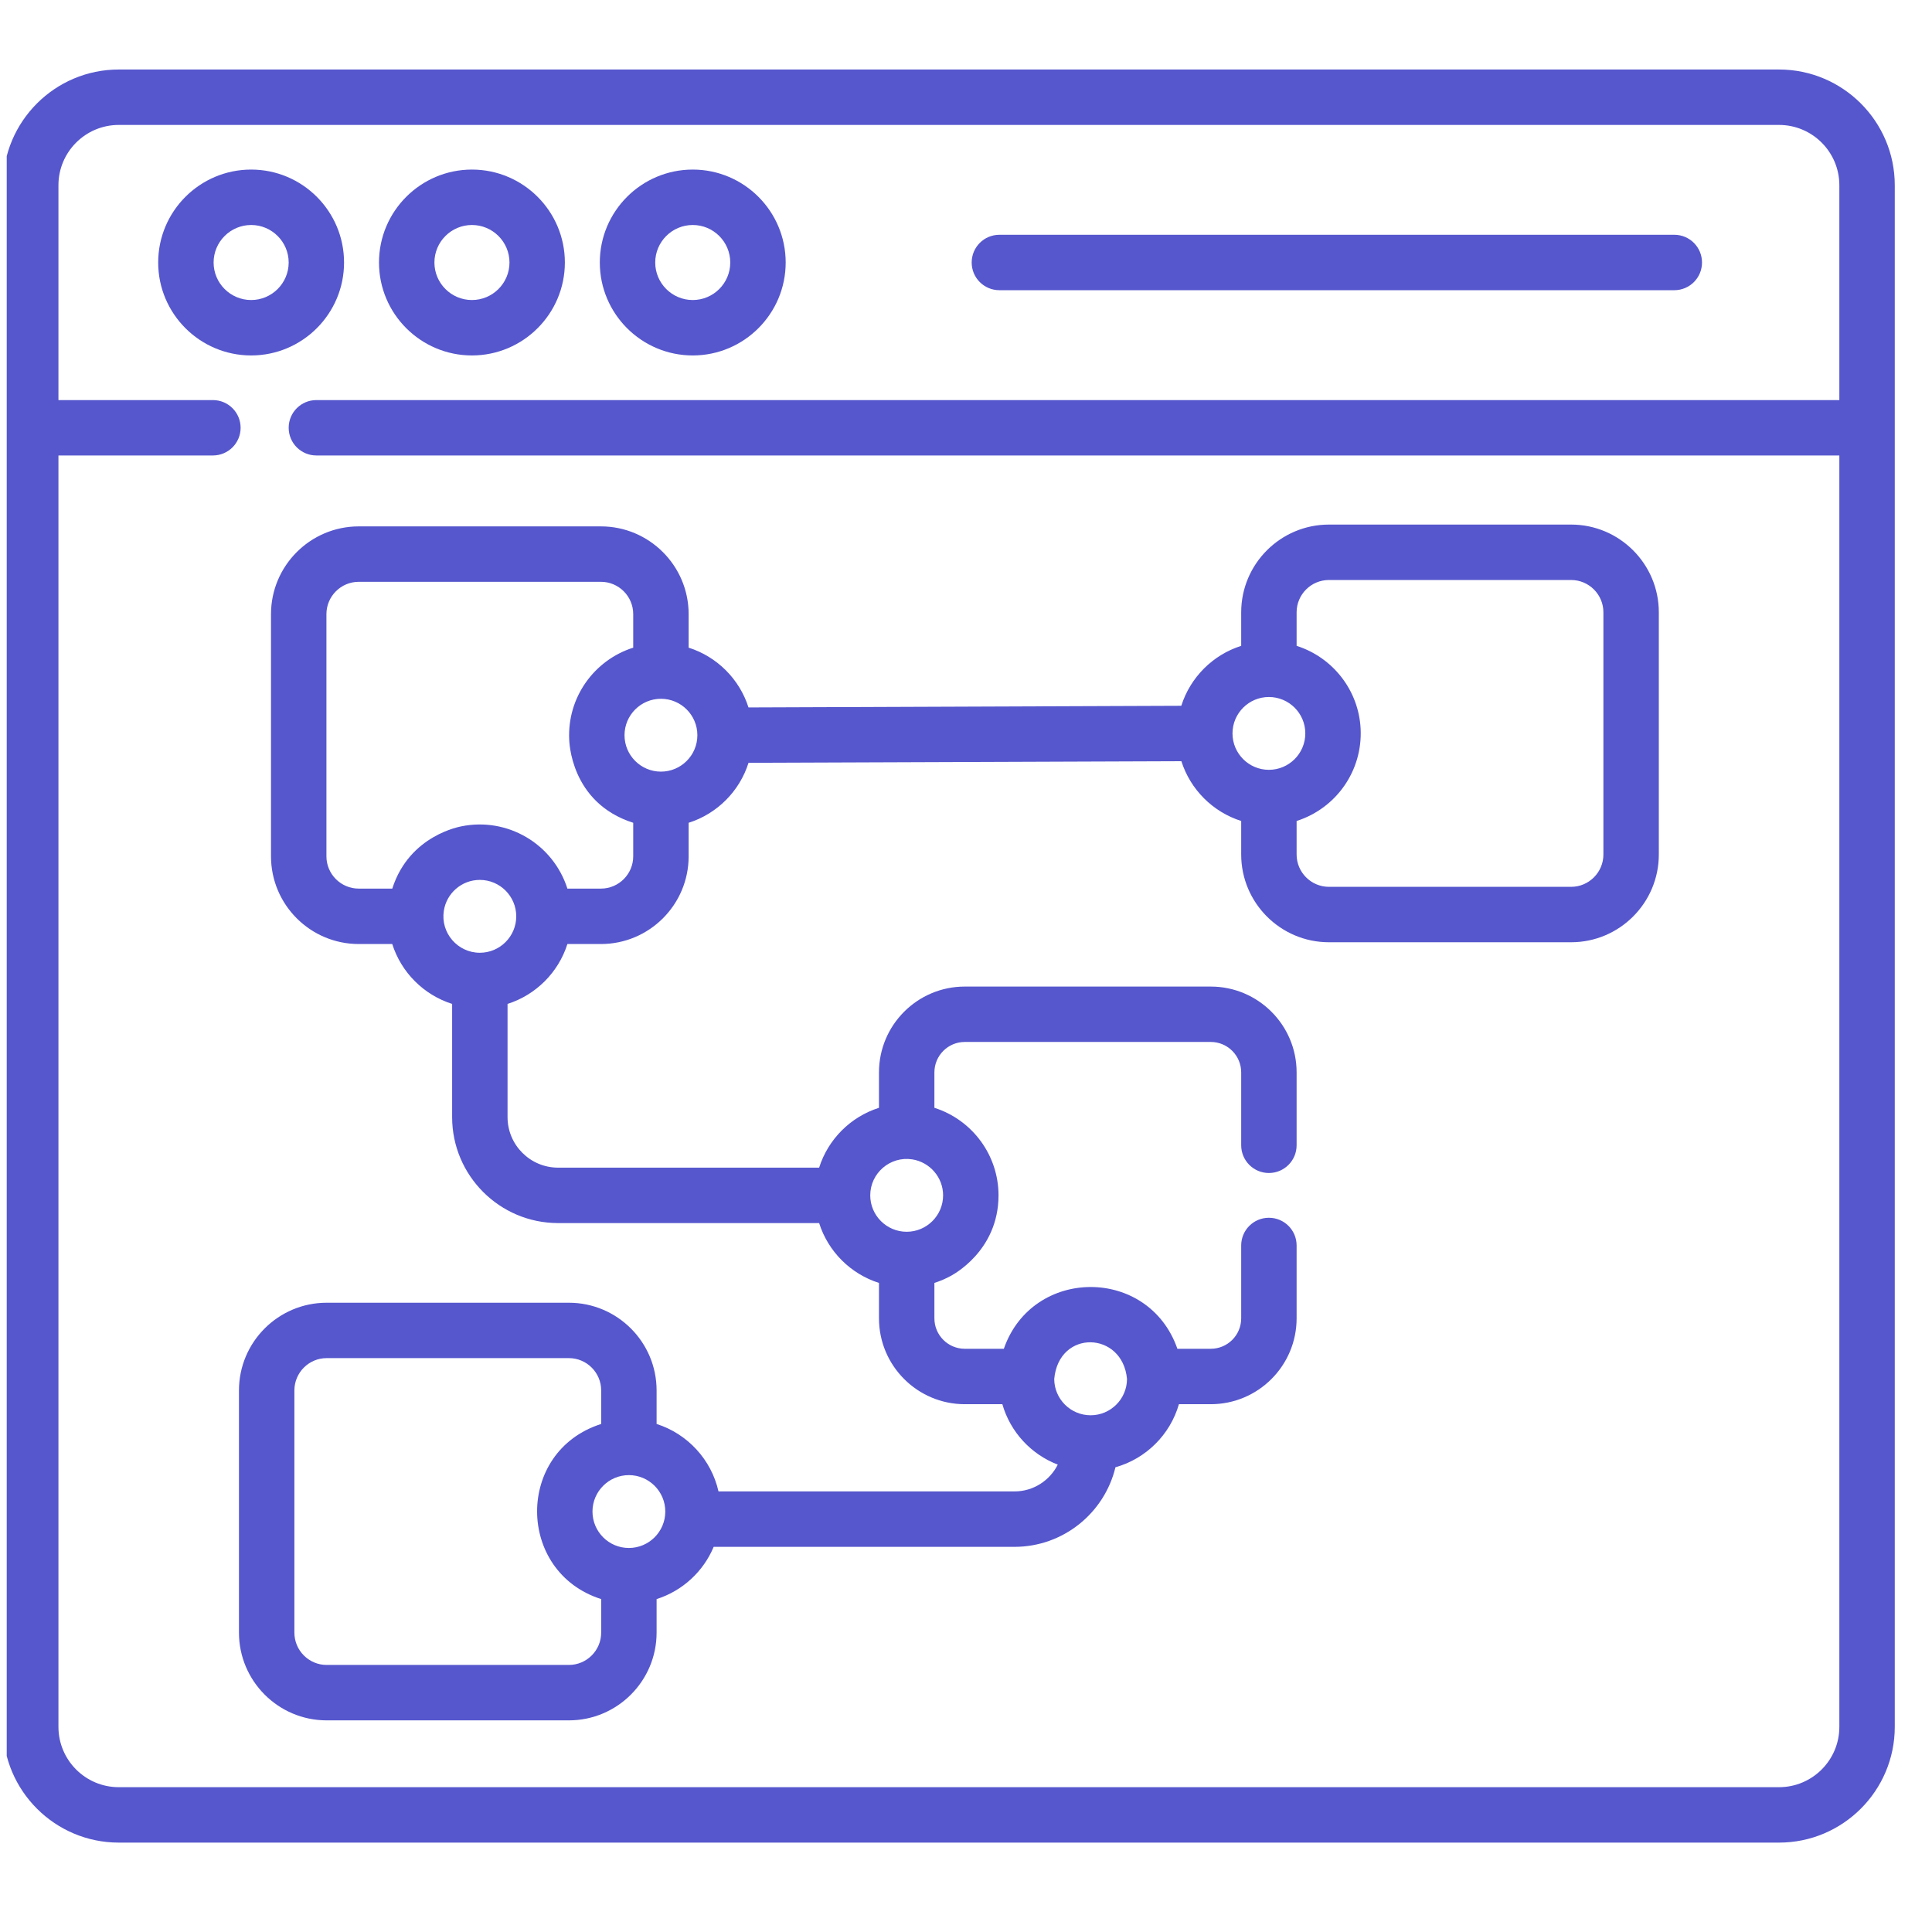 <svg width="48" height="48" viewBox="0 0 48 48" fill="none" xmlns="http://www.w3.org/2000/svg">
<g clip-path="url(#clip0_347_398)">
<path d="M8.548 6.522C8.548 5.248 7.513 4.213 6.24 4.213C4.966 4.213 3.93 5.248 3.93 6.522C3.93 7.795 4.966 8.831 6.24 8.831C7.513 8.831 8.548 7.795 8.548 6.522ZM5.307 6.522C5.307 6.008 5.726 5.59 6.24 5.59C6.753 5.59 7.172 6.008 7.172 6.522C7.172 7.036 6.753 7.454 6.24 7.454C5.726 7.454 5.307 7.036 5.307 6.522Z" fill="#5657CD"/>
<path d="M11.725 8.831C12.998 8.831 14.034 7.795 14.034 6.522C14.034 5.248 12.998 4.213 11.725 4.213C10.452 4.213 9.416 5.248 9.416 6.522C9.416 7.795 10.452 8.831 11.725 8.831ZM11.725 5.59C12.239 5.59 12.658 6.008 12.658 6.522C12.658 7.036 12.239 7.454 11.725 7.454C11.211 7.454 10.793 7.036 10.793 6.522C10.793 6.008 11.211 5.59 11.725 5.59Z" fill="#5657CD"/>
<path d="M17.211 8.831C18.484 8.831 19.52 7.795 19.52 6.522C19.52 5.248 18.484 4.213 17.211 4.213C15.938 4.213 14.902 5.248 14.902 6.522C14.902 7.795 15.938 8.831 17.211 8.831ZM17.211 5.59C17.725 5.59 18.143 6.008 18.143 6.522C18.143 7.036 17.725 7.454 17.211 7.454C16.697 7.454 16.279 7.036 16.279 6.522C16.279 6.008 16.697 5.59 17.211 5.59Z" fill="#5657CD"/>
<path d="M24.83 7.21H41.598C41.978 7.21 42.286 6.902 42.286 6.522C42.286 6.141 41.978 5.833 41.598 5.833H24.83C24.449 5.833 24.141 6.141 24.141 6.522C24.141 6.902 24.449 7.21 24.83 7.21Z" fill="#5657CD"/>
<path d="M44.2 1.727H2.95C1.365 1.727 0.075 3.017 0.075 4.602V42.904C0.075 44.489 1.365 45.779 2.95 45.779H44.2C45.785 45.779 47.075 44.489 47.075 42.904V4.602C47.075 3.017 45.785 1.727 44.2 1.727ZM44.2 44.402H2.95C2.124 44.402 1.452 43.73 1.452 42.904V11.316H5.29C5.67 11.316 5.978 11.008 5.978 10.628C5.978 10.248 5.67 9.94 5.29 9.94H1.452V4.602C1.452 3.776 2.124 3.104 2.95 3.104H44.2C45.026 3.104 45.698 3.776 45.698 4.602V9.94H7.86C7.48 9.94 7.172 10.248 7.172 10.628C7.172 11.008 7.48 11.316 7.86 11.316H45.698V42.904C45.698 43.73 45.026 44.402 44.2 44.402Z" fill="#5657CD"/>
<path d="M39.034 13.033H33.017C31.815 13.033 30.837 14.011 30.837 15.213V16.046C30.131 16.27 29.573 16.829 29.349 17.535L18.596 17.576C18.372 16.871 17.814 16.314 17.109 16.091V15.258C17.109 14.056 16.131 13.078 14.93 13.078H8.913C7.711 13.078 6.733 14.056 6.733 15.258V21.275C6.733 22.477 7.711 23.454 8.913 23.454H9.745C9.969 24.16 10.527 24.718 11.233 24.942V27.755C11.233 29.206 12.414 30.387 13.865 30.387H20.351C20.574 31.092 21.132 31.65 21.838 31.874V32.754C21.838 33.93 22.794 34.887 23.97 34.887H24.903C25.101 35.577 25.616 36.133 26.28 36.388C26.082 36.783 25.674 37.054 25.204 37.054H17.851C17.672 36.26 17.079 35.622 16.313 35.378V34.545C16.313 33.343 15.335 32.366 14.133 32.366H8.116C6.914 32.366 5.937 33.343 5.937 34.545V40.562C5.937 41.764 6.914 42.742 8.116 42.742H14.133C15.335 42.742 16.313 41.764 16.313 40.562V39.729C16.954 39.526 17.474 39.046 17.731 38.431H25.204C26.419 38.431 27.441 37.587 27.713 36.454C28.472 36.241 29.072 35.644 29.29 34.887H30.081C31.258 34.887 32.214 33.93 32.214 32.754V30.943C32.214 30.563 31.906 30.255 31.525 30.255C31.145 30.255 30.837 30.563 30.837 30.943V32.754C30.837 33.171 30.498 33.51 30.081 33.51H29.252C28.536 31.456 25.647 31.472 24.94 33.51H23.97C23.553 33.51 23.215 33.171 23.215 32.754V31.874C23.361 31.827 23.5 31.767 23.636 31.692C23.645 31.682 24.808 31.095 24.808 29.698C24.808 28.709 24.166 27.827 23.215 27.523V26.643C23.215 26.226 23.553 25.887 23.97 25.887H30.081C30.498 25.887 30.837 26.226 30.837 26.643V28.454C30.837 28.834 31.145 29.143 31.525 29.143C31.906 29.143 32.214 28.834 32.214 28.454V26.643C32.214 25.467 31.257 24.511 30.081 24.511H23.97C22.794 24.511 21.838 25.467 21.838 26.643V27.523C21.132 27.747 20.574 28.305 20.351 29.01H13.866C13.173 29.01 12.61 28.447 12.61 27.755V24.942C13.315 24.718 13.873 24.16 14.097 23.454H14.93C16.131 23.454 17.109 22.477 17.109 21.275V20.442C17.816 20.218 18.374 19.659 18.597 18.952L29.351 18.912C29.575 19.616 30.132 20.173 30.837 20.397V21.23C30.837 22.432 31.815 23.41 33.017 23.41H39.034C40.235 23.41 41.213 22.432 41.213 21.23V15.213C41.213 14.011 40.235 13.033 39.034 13.033ZM15.624 38.459C15.125 38.459 14.72 38.053 14.72 37.554C14.72 37.055 15.126 36.649 15.624 36.649C16.123 36.649 16.529 37.055 16.529 37.554C16.529 38.053 16.123 38.459 15.624 38.459ZM14.936 40.562C14.936 41.005 14.576 41.365 14.133 41.365H8.116C7.674 41.365 7.314 41.005 7.314 40.562V34.545C7.314 34.102 7.674 33.742 8.116 33.742H14.133C14.576 33.742 14.936 34.102 14.936 34.545V35.378C12.801 36.059 12.826 39.057 14.936 39.729V40.562ZM28 34.261C27.998 34.758 27.593 35.162 27.096 35.162C26.599 35.162 26.194 34.758 26.192 34.261C26.305 33.019 27.892 33.071 28 34.261ZM22.663 28.804C23.097 28.871 23.431 29.247 23.431 29.698C23.431 30.198 23.024 30.603 22.526 30.603C22.027 30.603 21.621 30.197 21.621 29.698C21.621 29.147 22.114 28.72 22.663 28.804ZM16.421 19.171C15.922 19.171 15.516 18.765 15.516 18.266C15.516 17.767 15.922 17.361 16.421 17.361C16.92 17.361 17.326 17.767 17.326 18.266C17.326 18.765 16.92 19.171 16.421 19.171ZM11.921 23.671C11.373 23.671 10.942 23.181 11.027 22.628C11.093 22.194 11.469 21.861 11.921 21.861C12.42 21.861 12.826 22.267 12.826 22.766C12.826 23.265 12.42 23.671 11.921 23.671ZM15.732 21.275C15.732 21.717 15.372 22.077 14.93 22.077H14.097C13.739 20.959 12.602 20.298 11.464 20.53C11.454 20.535 10.174 20.738 9.746 22.077H8.913C8.47 22.077 8.11 21.717 8.11 21.275V15.258C8.11 14.815 8.47 14.455 8.913 14.455H14.93C15.372 14.455 15.732 14.815 15.732 15.258V16.091C14.767 16.398 14.09 17.32 14.142 18.381C14.146 18.39 14.156 19.939 15.732 20.442V21.275ZM31.525 17.317C32.023 17.317 32.43 17.721 32.43 18.221C32.43 18.722 32.022 19.126 31.525 19.126C31.027 19.126 30.621 18.72 30.621 18.221C30.621 17.723 31.027 17.317 31.525 17.317ZM39.836 21.23C39.836 21.672 39.476 22.033 39.034 22.033H33.017C32.574 22.033 32.214 21.672 32.214 21.23V20.397C33.198 20.083 33.857 19.148 33.804 18.104V18.104C33.757 17.157 33.121 16.335 32.214 16.046V15.213C32.214 14.77 32.574 14.41 33.017 14.41H39.034C39.476 14.41 39.836 14.77 39.836 15.213V21.23Z" fill="#5657CD"/>
</g>
<defs>
<clipPath id="clip0_347_398">
<rect width="47" height="47" fill="white" transform="translate(0.167 0.167)"/>
</clipPath>
</defs>
</svg>
